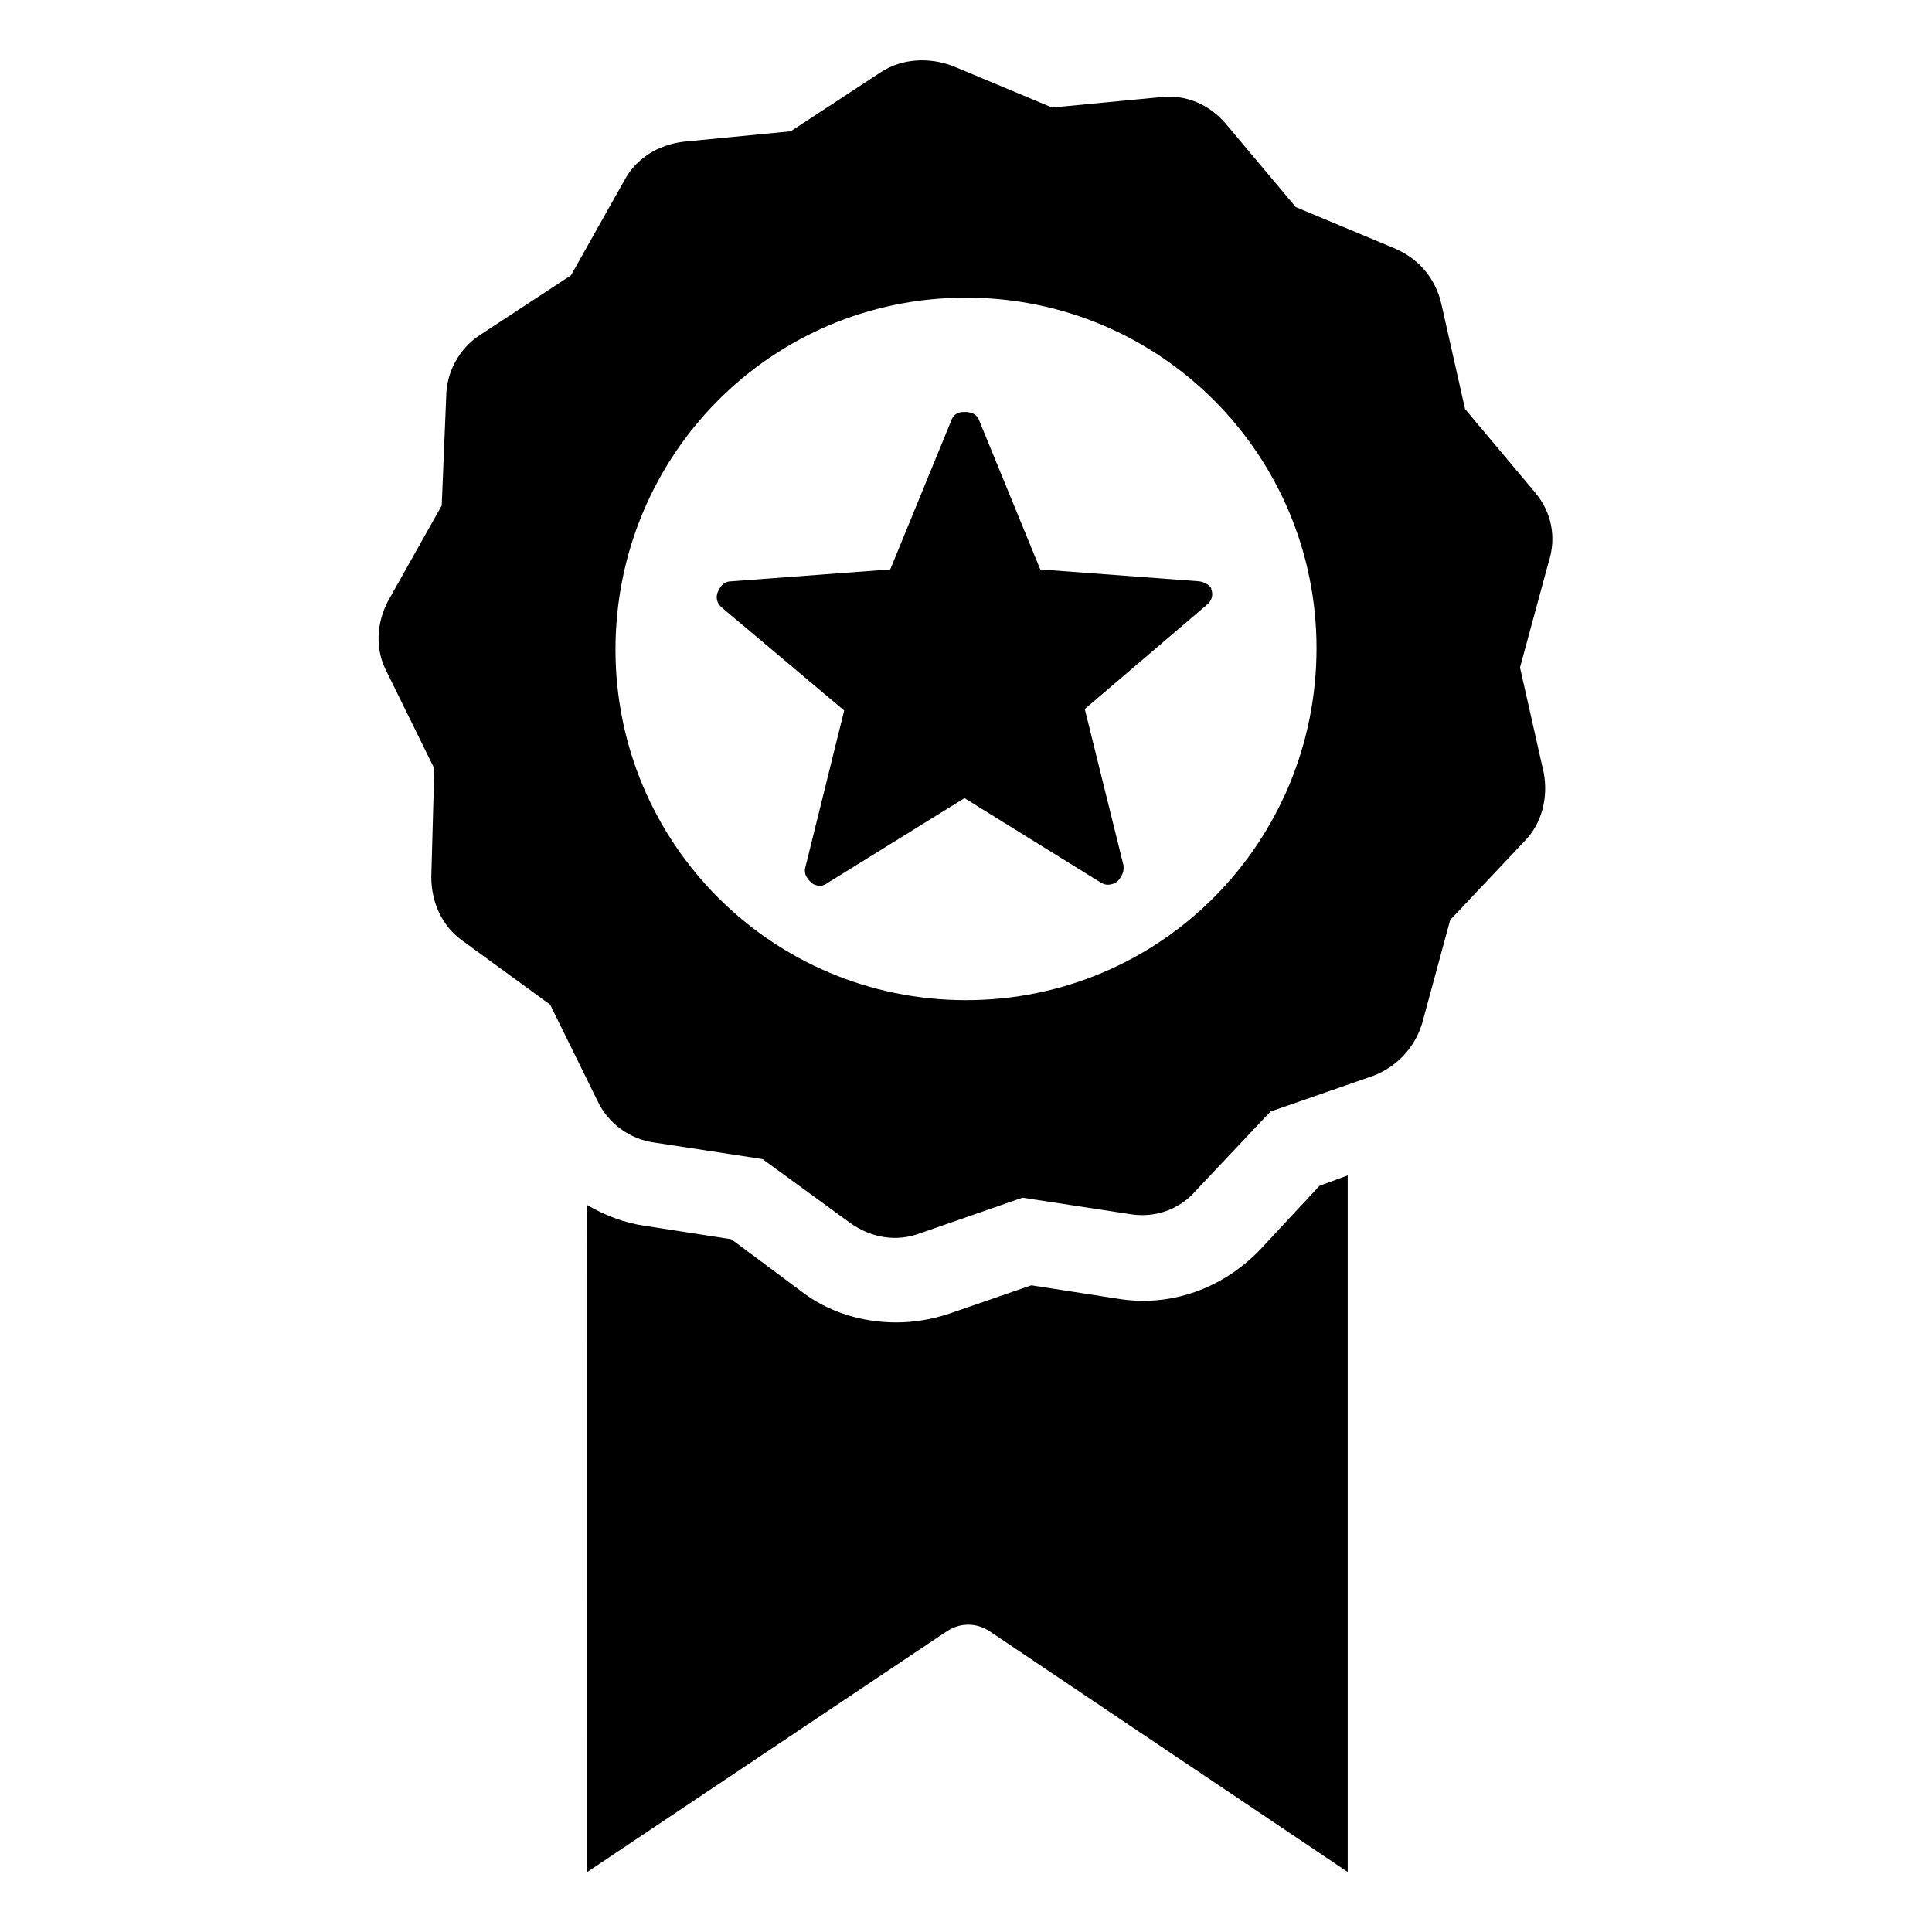 <?xml version="1.0" encoding="UTF-8"?>
<!-- Uploaded to: SVG Repo, www.svgrepo.com, Generator: SVG Repo Mixer Tools -->
<svg fill="#000000" width="800px" height="800px" version="1.1" viewBox="144 144 512 512" xmlns="http://www.w3.org/2000/svg">
 <g>
  <path d="m461.79 298.05-42.113-3.148-16.137-39.359c-0.789-2.363-3.148-2.363-3.938-2.363-0.789 0-2.754 0-3.543 2.363l-16.137 39.359-42.117 3.148c-2.363 0-3.148 1.969-3.543 2.754-0.395 0.789-0.789 2.754 1.18 4.328l32.273 27.16-10.234 41.328c-0.789 2.363 1.18 3.938 1.574 4.328 0.395 0.395 2.363 1.574 4.328 0l36.211-22.434 36.211 22.434c1.969 1.18 3.938 0 4.328-0.395 0.395-0.395 1.969-1.969 1.574-4.328l-10.234-41.328 32.273-27.551c1.969-1.574 1.574-3.543 1.18-4.328 0.406 0.395-0.379-1.574-3.137-1.969z"/>
  <path d="m493.68 458.25-15.742 16.926c-9.84 10.234-23.617 15.352-37.785 12.988l-22.828-3.543-21.648 7.477c-4.723 1.574-9.445 2.363-14.168 2.363-9.055 0-18.105-2.754-25.191-8.266l-18.5-13.777-22.828-3.543c-5.512-0.789-10.629-2.754-15.352-5.512l-0.004 176.73 95.25-63.762c3.543-2.363 7.871-2.363 11.414 0l94.859 63.762v-184.6z"/>
  <path d="m550.75 274.44-18.5-22.043-6.297-27.945c-1.574-6.691-5.902-11.809-12.203-14.562l-26.371-11.02-18.5-22.043c-4.328-5.117-10.629-7.871-17.32-7.086l-28.734 2.754-26.371-11.02c-6.297-2.363-13.383-1.969-18.895 1.574l-24.008 15.742-28.332 2.758c-6.691 0.789-12.594 4.328-15.742 10.234l-14.168 25.191-24.008 15.742c-5.512 3.543-9.055 9.84-9.055 16.531l-1.184 28.73-14.168 25.191c-3.148 5.902-3.543 12.988-0.395 18.895l12.594 25.586-0.789 28.73c0 6.691 2.754 12.988 8.266 16.926l23.223 16.926 12.594 25.586c2.754 5.902 8.66 10.234 15.352 11.02l28.34 4.328 23.223 16.926c5.512 3.938 12.203 5.117 18.5 2.754l27.16-9.445 28.34 4.328c6.691 1.18 13.383-1.18 17.711-6.297l19.68-20.859 27.16-9.445c6.297-2.363 11.02-7.477 12.988-13.777l7.477-27.551 19.68-20.859c4.723-4.723 6.297-11.809 5.117-18.105l-6.297-27.945 7.477-27.551c2.363-7.094 0.789-13.785-3.543-18.898zm-150.75 134.61c-51.562 0-92.891-41.723-92.891-92.891 0-51.559 41.328-93.281 92.891-93.281s92.891 41.723 92.891 92.891c-0.004 51.559-41.332 93.281-92.891 93.281z"/>
 </g>
</svg>